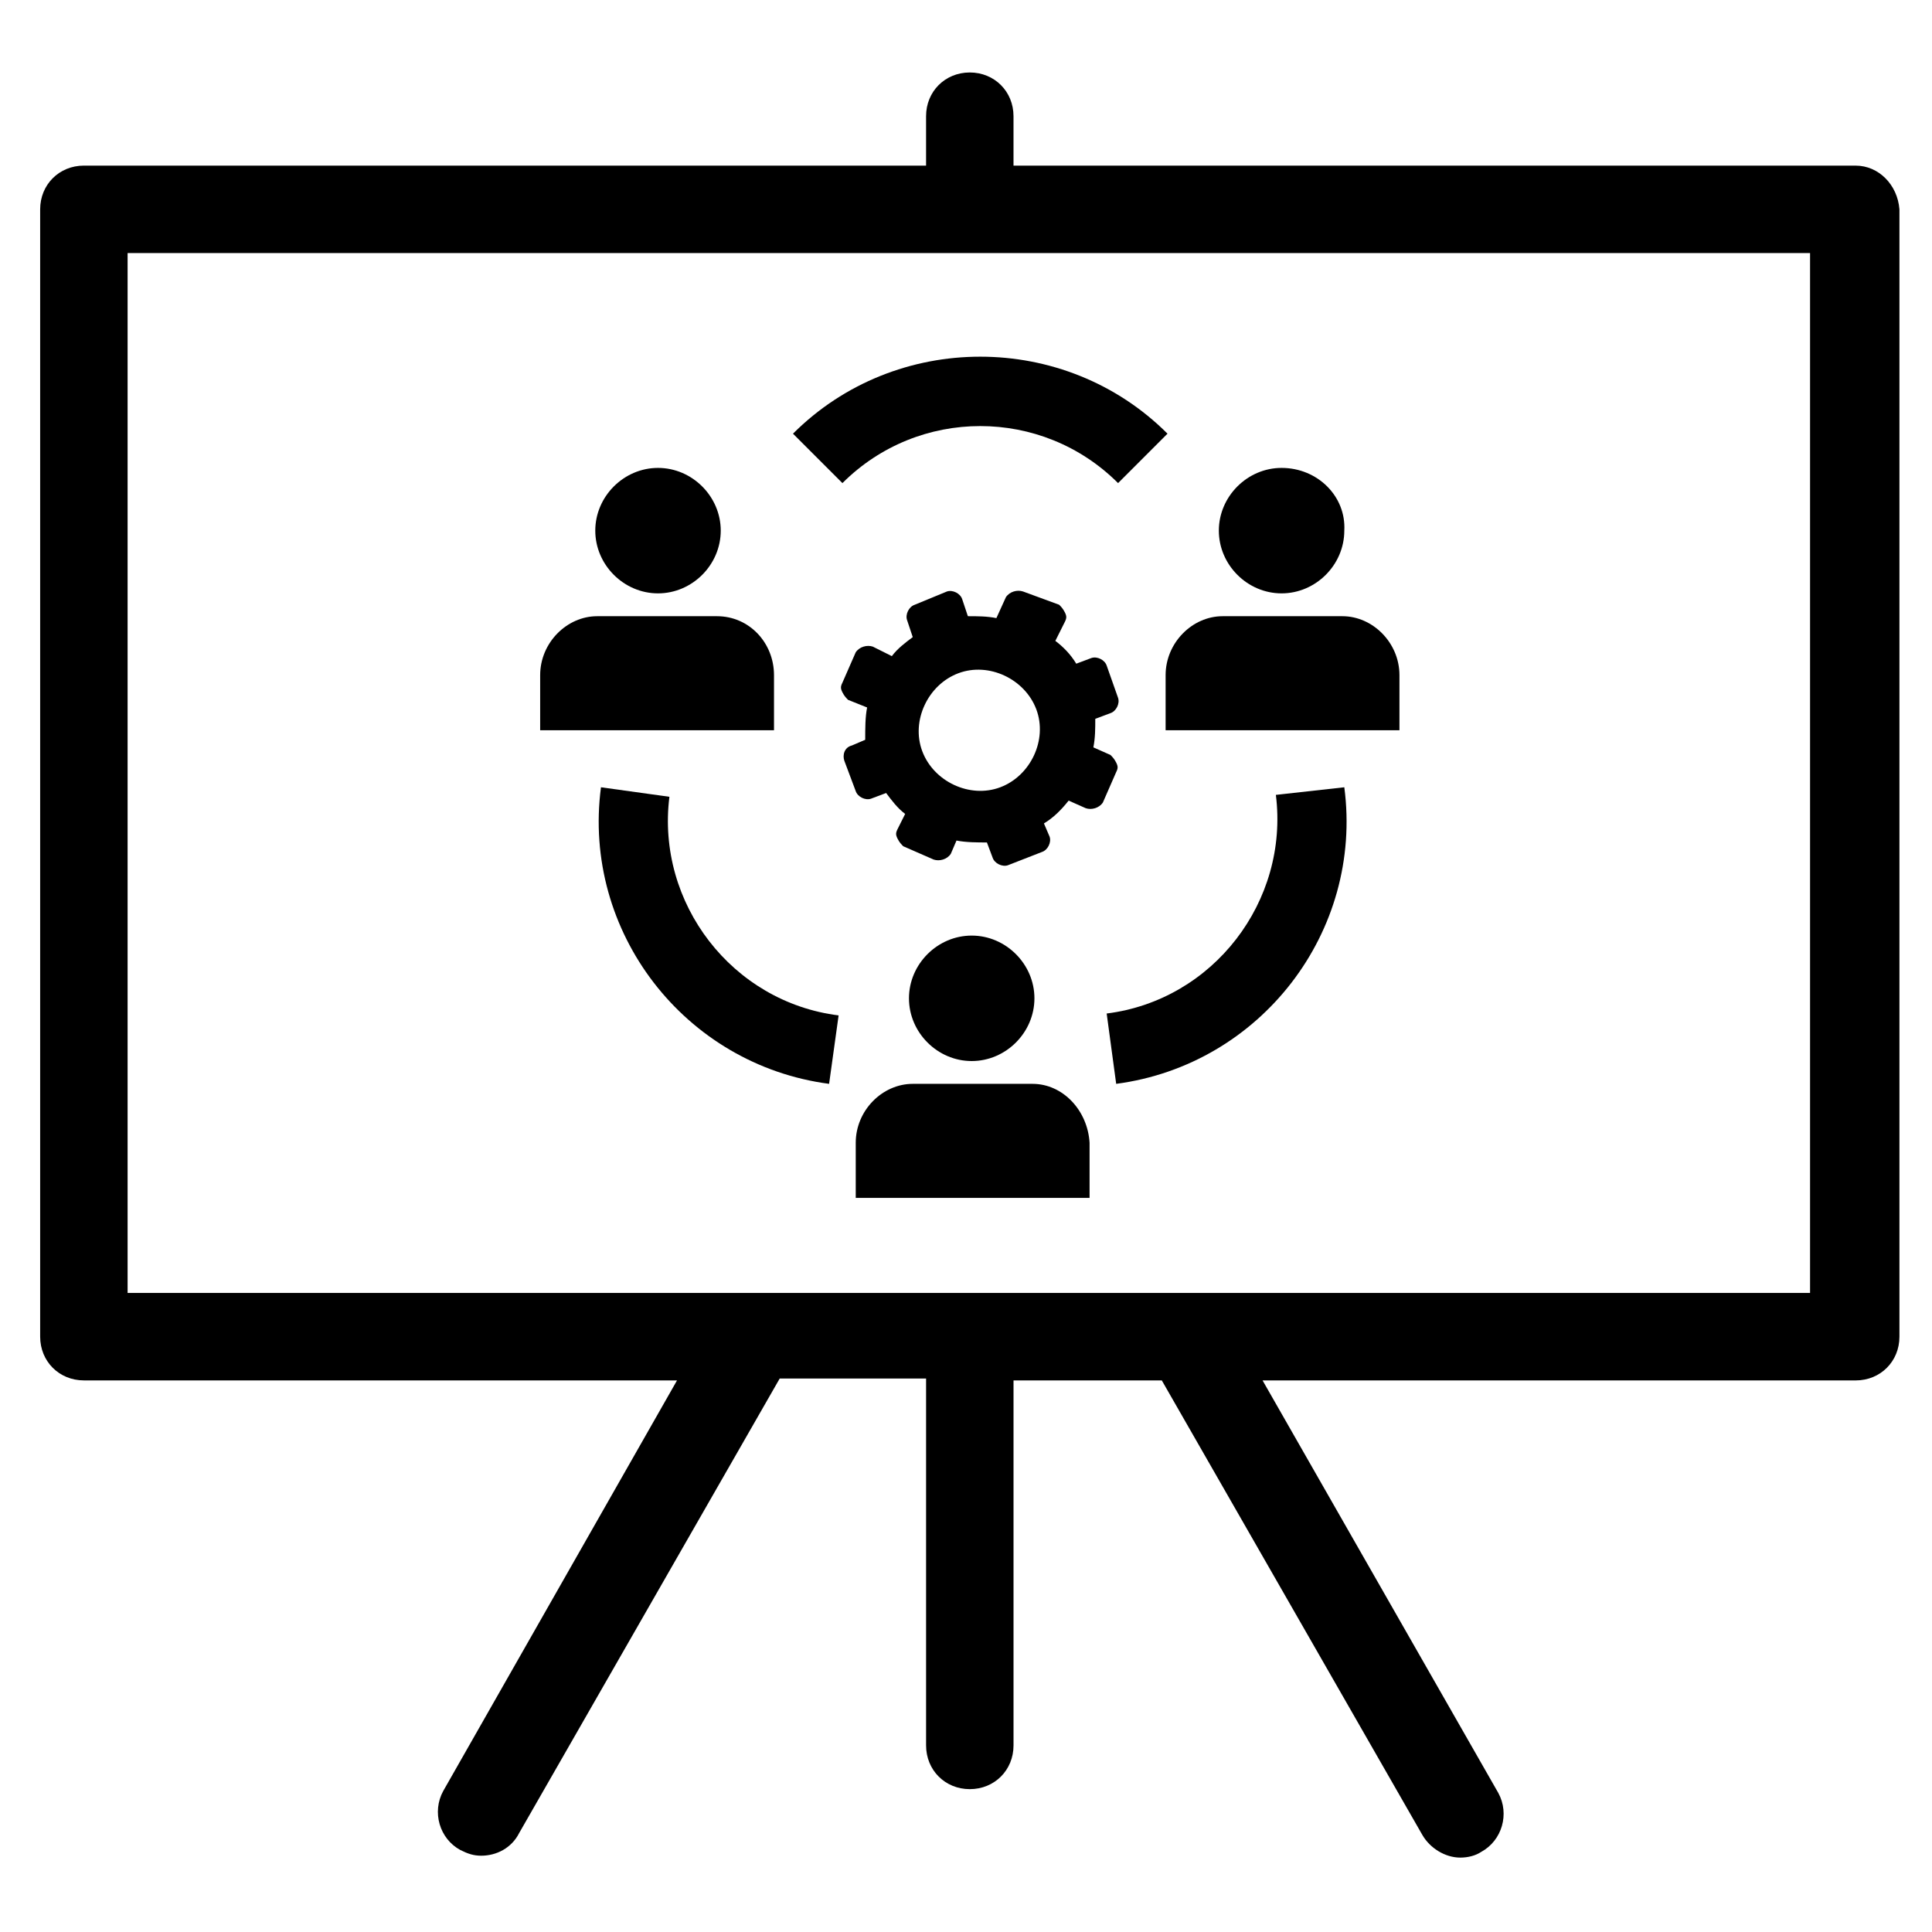 <?xml version="1.0" encoding="UTF-8"?>
<!-- Uploaded to: ICON Repo, www.svgrepo.com, Generator: ICON Repo Mixer Tools -->
<svg fill="#000000" width="800px" height="800px" version="1.1" viewBox="144 144 512 512" xmlns="http://www.w3.org/2000/svg">
 <g>
  <path d="m635.78 187.89h-223.19v-13.098c0-6.551-5.039-11.586-11.586-11.586-6.551 0-11.586 5.039-11.586 11.586v13.098h-223.19c-6.551 0-11.586 5.039-11.586 11.586v298.76c0 6.551 5.039 11.586 11.586 11.586h157.19l-61.969 108.83c-3.023 5.543-1.008 12.594 4.535 15.617 2.016 1.008 3.527 1.512 5.543 1.512 4.031 0 8.062-2.016 10.078-6.047l69.023-120.41h38.793v97.234c0 6.551 5.039 11.586 11.586 11.586 6.551 0 11.586-5.039 11.586-11.586v-96.73h39.297l69.023 120.41c2.016 3.527 6.047 6.047 10.078 6.047 2.016 0 4.031-0.504 5.543-1.512 5.543-3.023 7.559-10.078 4.535-15.617l-62.477-109.33h157.19c6.551 0 11.586-5.039 11.586-11.586v-298.76c-0.504-6.547-5.539-11.586-11.586-11.586zm-11.586 298.76h-446.38v-275.58h445.87v275.58z"/>
  <path d="m401.51 391.94c-9.07 0-16.625 7.559-16.625 16.625 0 9.07 7.559 16.625 16.625 16.625 9.07 0 16.625-7.559 16.625-16.625s-7.559-16.625-16.625-16.625z"/>
  <path d="m417.63 431.23h-31.738c-8.062 0-15.113 7.055-15.113 15.617v14.609h61.969v-14.609c-0.508-8.562-7.059-15.617-15.117-15.617z"/>
  <path d="m483.63 268c-9.07 0-16.625 7.559-16.625 16.625 0 9.07 7.559 16.625 16.625 16.625 9.07 0 16.625-7.559 16.625-16.625 0.504-9.066-7.055-16.625-16.625-16.625z"/>
  <path d="m499.75 307.3h-31.738c-8.062 0-15.113 7.055-15.113 15.617v14.609h61.969v-14.609c-0.004-8.562-7.059-15.617-15.117-15.617z"/>
  <path d="m318.38 268c-9.07 0-16.625 7.559-16.625 16.625 0 9.07 7.559 16.625 16.625 16.625 9.07 0 16.625-7.559 16.625-16.625s-7.559-16.625-16.625-16.625z"/>
  <path d="m334 307.3h-31.738c-8.062 0-15.113 7.055-15.113 15.617v14.609h61.969v-14.609c-0.004-8.562-6.555-15.617-15.117-15.617z"/>
  <path d="m367.75 345.59 3.023 8.062c0.504 1.512 2.519 2.519 4.031 2.016l4.031-1.512c1.512 2.016 3.023 4.031 5.039 5.543l-2.016 4.031c-0.504 1.008-0.504 1.512 0 2.519 0.504 1.008 1.008 1.512 1.512 2.016l8.062 3.527c1.512 0.504 3.527 0 4.535-1.512l1.512-3.527c2.519 0.504 5.543 0.504 8.062 0.504l1.512 4.031c0.504 1.512 2.519 2.519 4.031 2.016l9.062-3.531c1.512-0.504 2.519-2.519 2.016-4.031l-1.512-3.527c2.519-1.512 4.535-3.527 6.551-6.047l4.535 2.016c1.512 0.504 3.527 0 4.535-1.512l3.527-8.062c0.504-1.008 0.504-1.512 0-2.519-0.504-1.008-1.008-1.512-1.512-2.016l-4.535-2.016c0.504-2.519 0.504-5.039 0.504-7.559l4.031-1.512c1.512-0.504 2.519-2.519 2.016-4.031l-3.023-8.566c-0.504-1.512-2.519-2.519-4.031-2.016l-4.031 1.512c-1.512-2.519-3.527-4.535-5.543-6.047l2.519-5.039c0.504-1.008 0.504-1.512 0-2.519-0.504-1.008-1.008-1.512-1.512-2.016l-9.574-3.516c-1.512-0.504-3.527 0-4.535 1.512l-2.519 5.543c-2.519-0.504-5.039-0.504-7.559-0.504l-1.512-4.535c-0.504-1.512-2.519-2.519-4.031-2.016l-8.562 3.527c-1.512 0.504-2.519 2.519-2.016 4.031l1.512 4.535c-2.016 1.512-4.031 3.023-5.543 5.039l-5.039-2.519c-1.512-0.504-3.527 0-4.535 1.512l-3.527 8.062c-0.504 1.008-0.504 1.512 0 2.519s1.008 1.512 1.512 2.016l5.039 2.016c-0.504 2.519-0.504 5.543-0.504 8.566l-3.523 1.504c-2.016 0.504-2.519 2.519-2.016 4.031zm30.23-23.176c8.062-3.023 17.633 1.512 20.656 9.574s-1.512 17.633-9.574 20.656-17.633-1.512-20.656-9.574c-3.023-8.059 1.512-17.633 9.574-20.656z"/>
  <path d="m354.15 258.93c27.207-27.207 72.043-27.207 99.25 0l-13.098 13.098c-20.152-20.152-52.898-20.152-73.051 0z"/>
  <path d="m363.72 431.23c-38.289-5.039-65.496-40.305-60.457-78.594l18.137 2.519c-3.527 28.215 16.625 54.41 44.84 57.938z"/>
  <path d="m439.8 431.23c38.289-5.039 65.496-40.305 60.457-78.594l-18.137 2.016c3.527 28.215-16.625 54.41-44.84 57.938z"/>
 </g>
</svg>